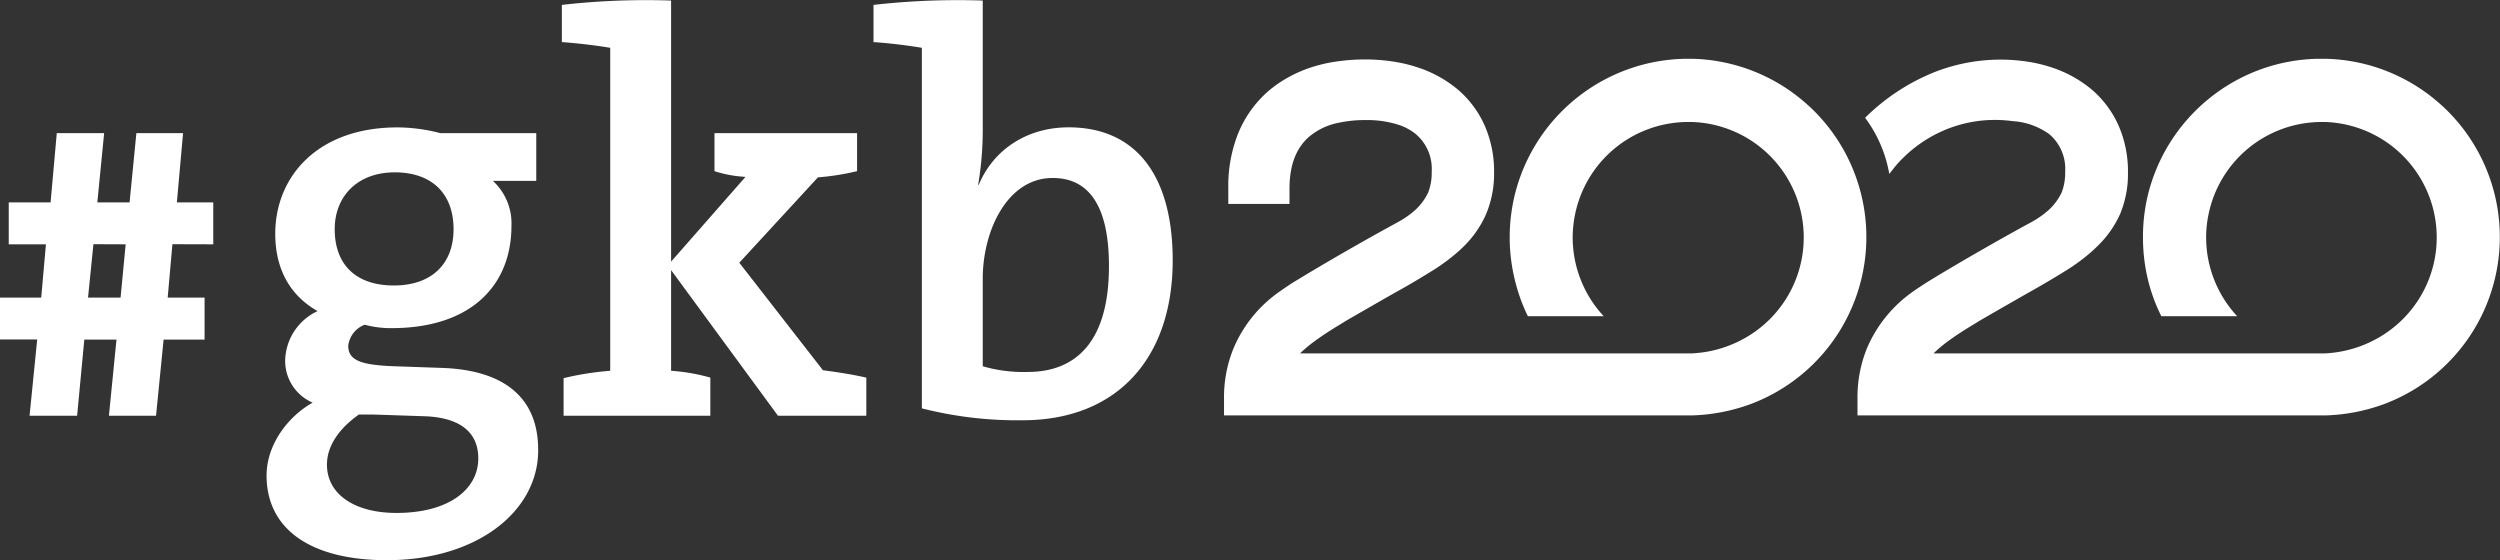 <svg viewBox="0 0 403.26 90.36" xmlns="http://www.w3.org/2000/svg"><rect x="0" y="0" width="403.26" height="90.36" fill="#333333" stroke="none"/><g fill="#fff"><path d="m34.4 39.41v-6.76h-5.87l1-11.18h-7.53l-1.1 11.18h-5.2l1.1-11.18h-7.64l-1 11.18h-6.75v6.76h6l-.76 8.59h-6.65v6.76h6l-1.23 12.3h7.67l1.16-12.28h5.19l-1.22 12.28h7.6l1.22-12.28h6.61v-6.78h-5.95l.76-8.61zm-14.13 0-.82 8.59h-5.25l.87-8.61z"/><path d="m62.38 90.36c-11.93 0-19.38-4.77-19.38-13.67 0-5 3.49-9.54 7.43-11.74a7.33 7.33 0 0 1 -4.43-6.88 9 9 0 0 1 5.23-7.89c-4.23-2.39-6.83-6.51-6.83-12.48 0-9.17 6.79-17.15 19.72-17.15a27.74 27.74 0 0 1 6.88.92h15.5v7.7h-7a9.31 9.31 0 0 1 3 7.25c0 9.54-6.42 16.51-19.36 16.51a16.21 16.21 0 0 1 -4.31-.55 4.13 4.13 0 0 0 -2.66 3.39c0 2.39 2.11 3.12 7.52 3.31l7.71.27c9.9.37 15.41 4.77 15.41 13.21.06 9.82-9.76 17.8-24.43 17.8zm6.33-23.21-8.35-.28h-2.48c-3.12 2.21-5.14 5-5.14 8.08 0 4.86 4.59 7.79 11.2 7.79 8.53 0 13.21-3.85 13.21-8.8 0-3.94-2.57-6.51-8.44-6.79zm-5-39.35c-6.14 0-9.72 3.94-9.72 9.17 0 5.69 3.39 9.08 9.54 9.08 6 0 9.63-3.39 9.63-9.08s-3.44-9.17-9.5-9.17z"/><path d="m125.49 67.06-17.24-23.49v16.24a30.76 30.76 0 0 1 6.33 1.1v6.15h-23.67v-6.06a46.77 46.77 0 0 1 7.52-1.19v-52.1c-2.2-.37-5.23-.74-7.8-.92v-6a120 120 0 0 1 17.62-.7v42.11l12-13.67a19.71 19.71 0 0 1 -5-.92v-6.14h23v6.14a40.78 40.78 0 0 1 -6.32 1l-12.68 13.77 13.49 17.34c2.11.28 4.58.64 7 1.19v6.15z"/><path d="m164.94 67.79a62.33 62.33 0 0 1 -16.24-1.92v-58.16c-2.2-.37-5.14-.74-7.8-.92v-6a120.52 120.52 0 0 1 17.62-.7v21a52.91 52.91 0 0 1 -.74 8.71h.1c2.38-5.68 7.79-9.26 14.49-9.26 10.82 0 16.79 7.71 16.79 21.46 0 15.79-8.99 25.79-24.22 25.79zm4.86-39.08c-7.34 0-11.28 8.53-11.28 16.24v14.13a23.66 23.66 0 0 0 7.24.92c7.71 0 13.12-4.78 13.12-17.07 0-9.17-2.88-14.22-9.08-14.22z"/><path d="m291.88 17.19a28.74 28.74 0 0 0 -18.95-7.71h-.93a28.84 28.84 0 0 0 -27.46 21.18 28.94 28.94 0 0 0 0 15.23 28 28 0 0 0 1.91 5.11h12.23a18.67 18.67 0 0 1 -5-12.7 18.91 18.91 0 0 1 .35-3.55 18.63 18.63 0 0 1 18-15.07h.95a18.63 18.63 0 0 1 9.49 34.24 19.15 19.15 0 0 1 -9.54 3.08c-.28 0-63.22 0-63.22 0a20.59 20.59 0 0 1 2.26-1.9c1.16-.86 2.55-1.78 4.14-2.73l1-.62c2.12-1.23 4.55-2.62 7.2-4.14l1.21-.68c2-1.1 3.75-2.17 5.37-3.17a31.33 31.33 0 0 0 4.12-3c.41-.35.79-.71 1.16-1.08a16.66 16.66 0 0 0 3.55-5.16 16.84 16.84 0 0 0 1.28-6.75 18.29 18.29 0 0 0 -1.47-7.41 16.37 16.37 0 0 0 -4.24-5.8l-.25-.21a19.52 19.52 0 0 0 -6.37-3.48 23 23 0 0 0 -3.12-.8 29.34 29.34 0 0 0 -5.43-.48 30.78 30.78 0 0 0 -4 .26 24.37 24.37 0 0 0 -5 1.14 21.46 21.46 0 0 0 -4.51 2.2 17.58 17.58 0 0 0 -2.49 1.93 18.07 18.07 0 0 0 -4.48 6.6 22.84 22.84 0 0 0 -1.51 8.46v2.72h9.87v-2.43c0-3.71 1-6.42 3-8.27a10.49 10.49 0 0 1 5.1-2.43 19.84 19.84 0 0 1 4.18-.4 16.55 16.55 0 0 1 5.28.75 8.64 8.64 0 0 1 2.85 1.54 7.34 7.34 0 0 1 2.53 6 8.84 8.84 0 0 1 -.57 3.4 9.19 9.19 0 0 1 -2.14 2.86 14.56 14.56 0 0 1 -2.67 1.87l-.73.4c-1.72.94-3.85 2.12-6.34 3.54l-2.39 1.37c-2.69 1.56-5 2.93-6.9 4.09-1 .59-1.8 1.15-2.56 1.68a21.17 21.17 0 0 0 -7.71 9.42 20.88 20.88 0 0 0 -1.49 8v2.72s75.27 0 75.48 0a30 30 0 0 0 9.49-1.84 28.77 28.77 0 0 0 9.46-48z"/><path d="m394.06 17.19a28.74 28.74 0 0 0 -18.95-7.71h-.95a28.66 28.66 0 0 0 -18 6.56 28.82 28.82 0 0 0 -9.49 14.62 28.51 28.51 0 0 0 -1 7.6 29 29 0 0 0 1 7.63 28 28 0 0 0 1.96 5.11h12.23a18.67 18.67 0 0 1 -5-12.7 18.11 18.11 0 0 1 .35-3.55 18.63 18.63 0 0 1 18-15.07h.95a18.63 18.63 0 0 1 9.44 34.22 19.18 19.18 0 0 1 -9.49 3.1c-.28 0-63.22 0-63.22 0a21.38 21.38 0 0 1 2.25-1.9c1.16-.86 2.56-1.78 4.15-2.73l1-.62c2.12-1.23 4.55-2.62 7.2-4.14l1.21-.68c1.95-1.1 3.75-2.17 5.36-3.17a30.8 30.8 0 0 0 4.13-3c.4-.35.79-.71 1.16-1.08a16.66 16.66 0 0 0 3.65-5.2 16.84 16.84 0 0 0 1.25-6.71 18.46 18.46 0 0 0 -1.47-7.41 16.49 16.49 0 0 0 -4.24-5.8l-.25-.21a19.62 19.62 0 0 0 -6.37-3.48 23 23 0 0 0 -3.12-.8 29.14 29.14 0 0 0 -15.52 1.47 33.71 33.71 0 0 0 -11.43 7.46 21.23 21.23 0 0 1 3.9 9.06c.22-.28.83-1.06 1-1.27a18.27 18.27 0 0 1 1.35-1.44 21 21 0 0 1 3.07-2.48 20.9 20.9 0 0 1 14.47-3.33 11.3 11.3 0 0 1 5.94 2.12 7.31 7.31 0 0 1 2.54 6 8.84 8.84 0 0 1 -.57 3.4 9.19 9.19 0 0 1 -2.14 2.86 14.92 14.92 0 0 1 -2.67 1.87l-.73.4c-1.72.94-3.85 2.12-6.34 3.54l-2.39 1.37c-2.69 1.56-5 2.93-6.9 4.09-.95.59-1.81 1.15-2.57 1.68a21.35 21.35 0 0 0 -7.71 9.42 21.07 21.07 0 0 0 -1.48 8v2.72s75.27 0 75.48 0a30 30 0 0 0 9.49-1.84 28.77 28.77 0 0 0 9.46-48z"/></g></svg>